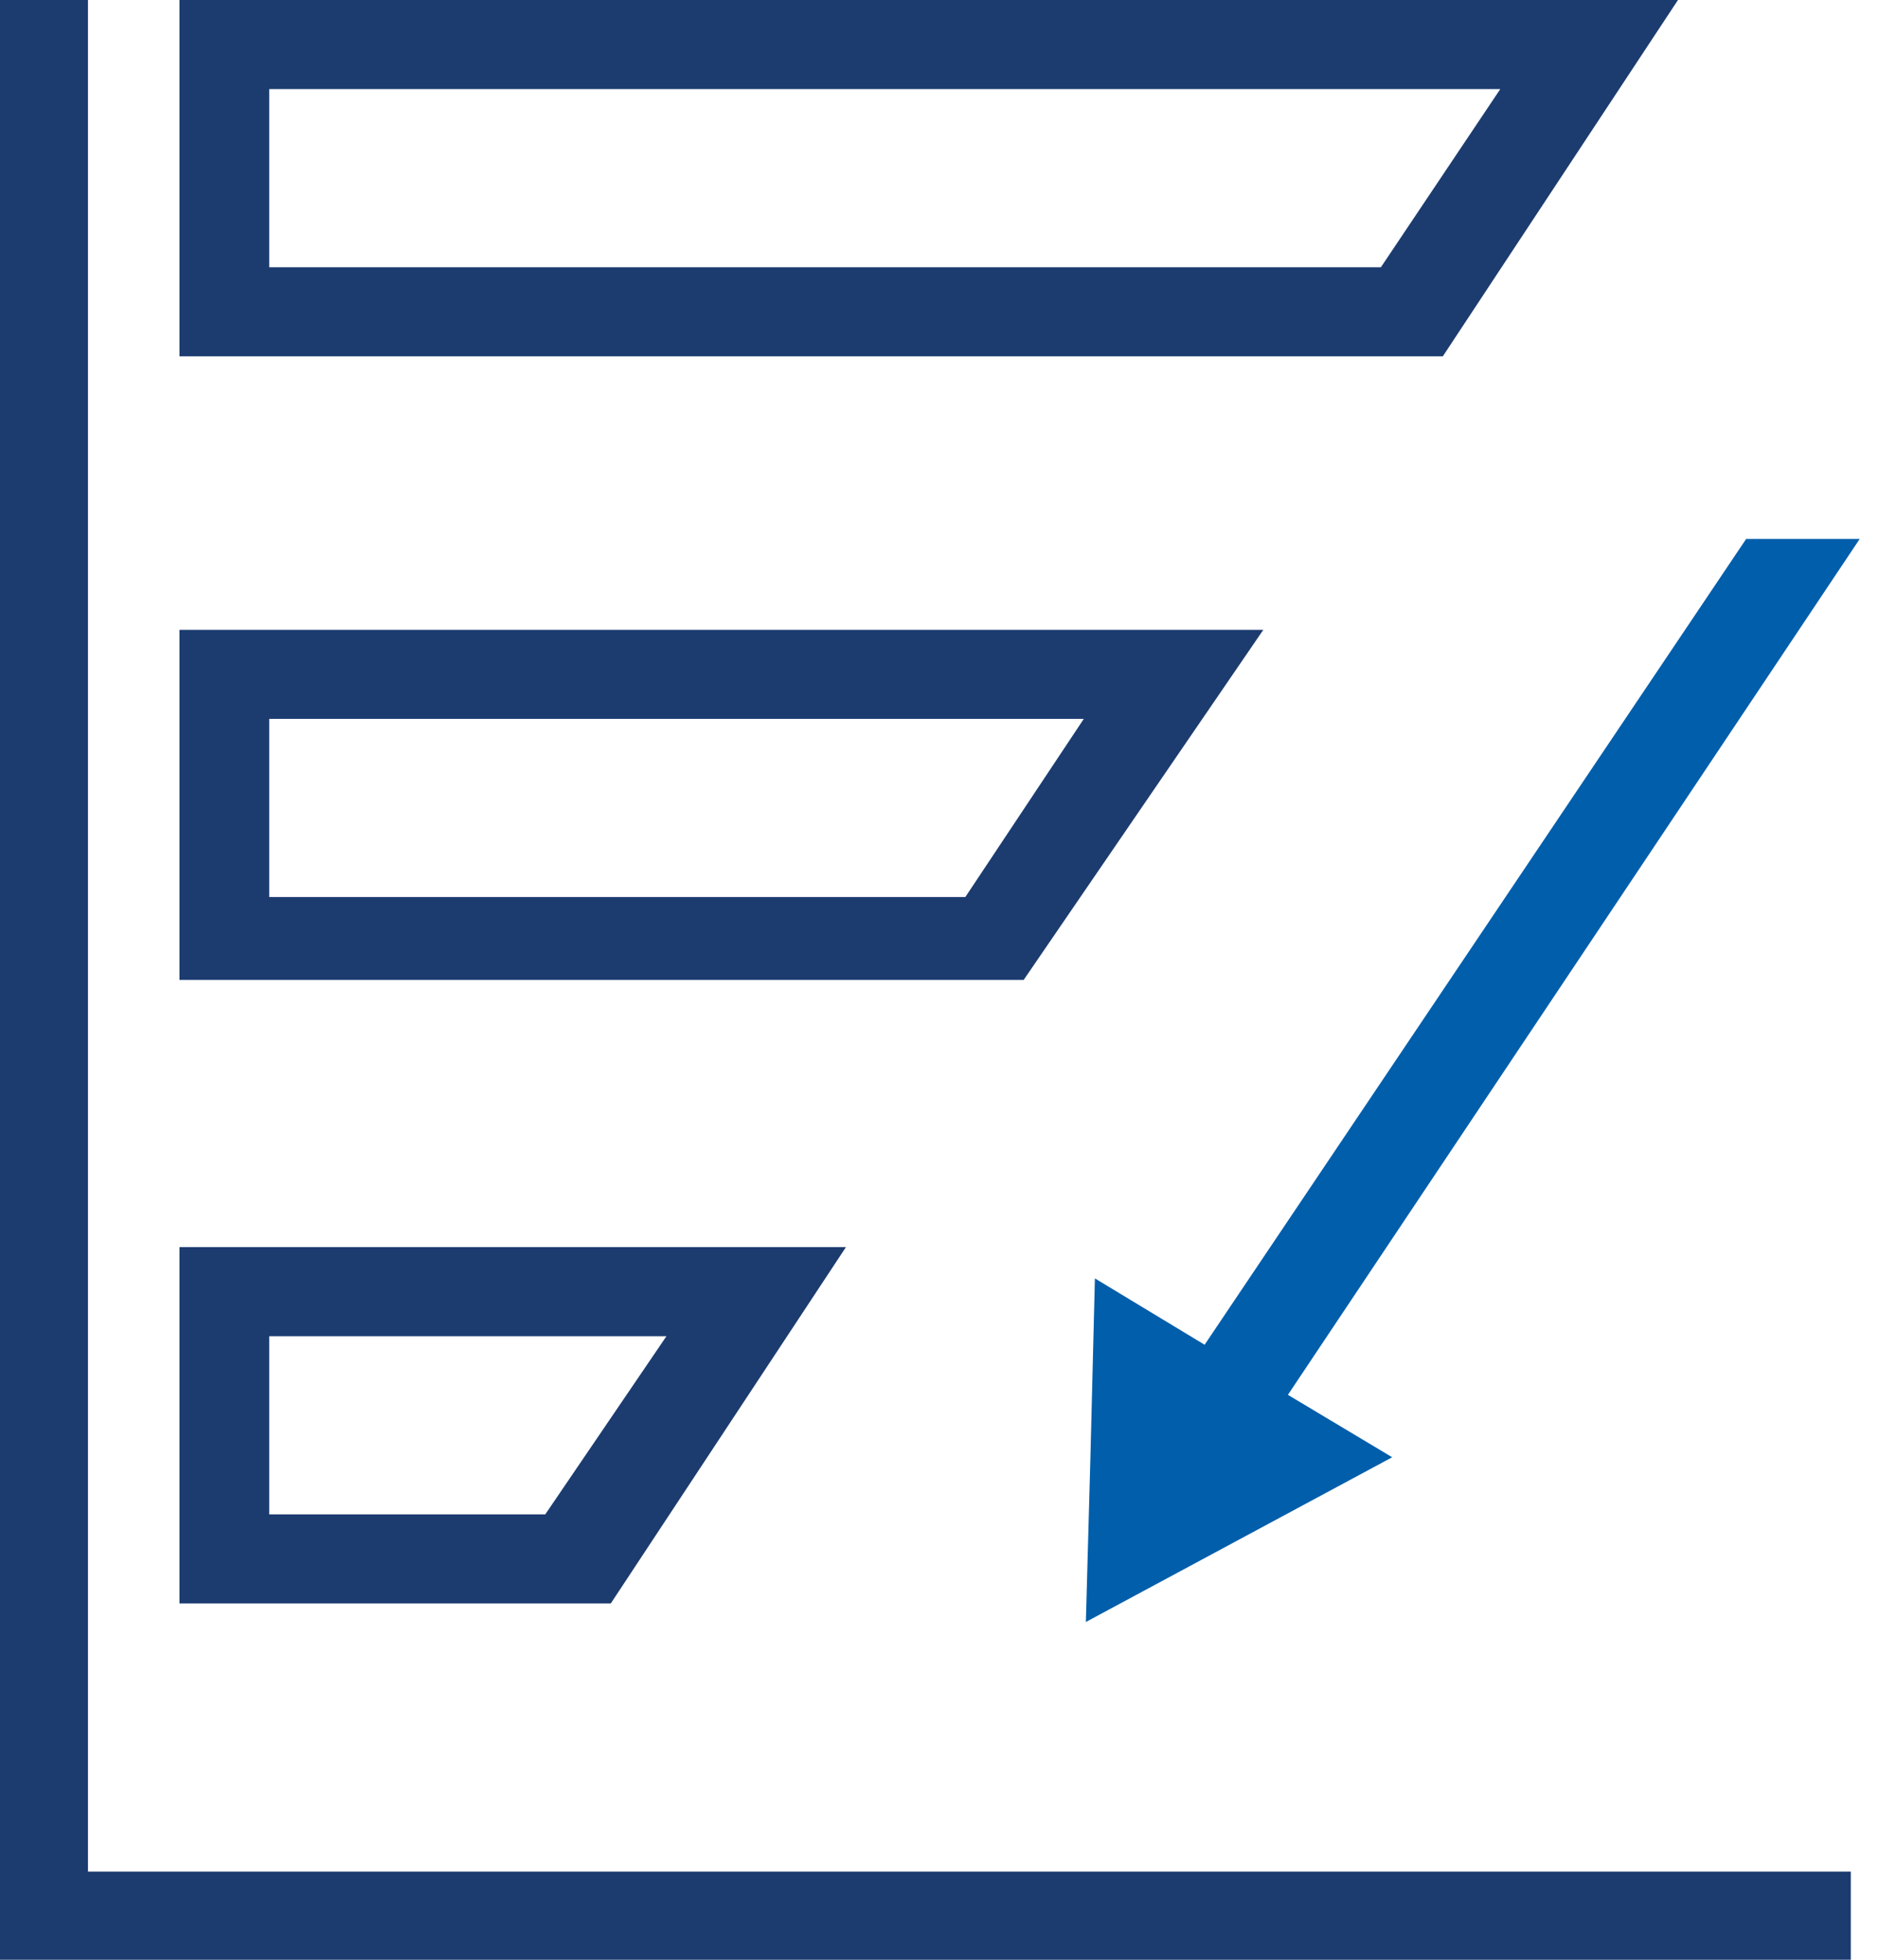 <?xml version="1.0" encoding="UTF-8"?> <svg xmlns="http://www.w3.org/2000/svg" width="69" height="72" viewBox="0 0 69 72" fill="none"><path d="M31.081 45.818H6.594V58.909H22.441L31.081 45.818ZM24.486 49.091L20.034 55.636H9.892V49.091H24.486Z" fill="#1C3C70"></path><path d="M46.416 23.139H6.594V36.001H37.611L46.416 23.139ZM39.82 26.411L35.467 32.957H9.892V26.411H39.82Z" fill="#1C3C70"></path><path d="M61.651 0H6.594V13.091H53.011L61.651 0ZM50.736 9.818H9.892V3.273H55.122L50.736 9.818Z" fill="#1C3C70"></path><path d="M0 0V18.294V44.346V72H28.031H51.148H68V68.76H54.512H34H18.731H3.232V52.724V23.138V0H0Z" fill="#1C3C70"></path><path d="M40.066 53.441L40.228 46.967L44.259 49.405L64.156 19.8H68.328L47.319 51.245L51.151 53.538L39.896 59.59L40.066 53.441Z" fill="#005EAB"></path></svg> 